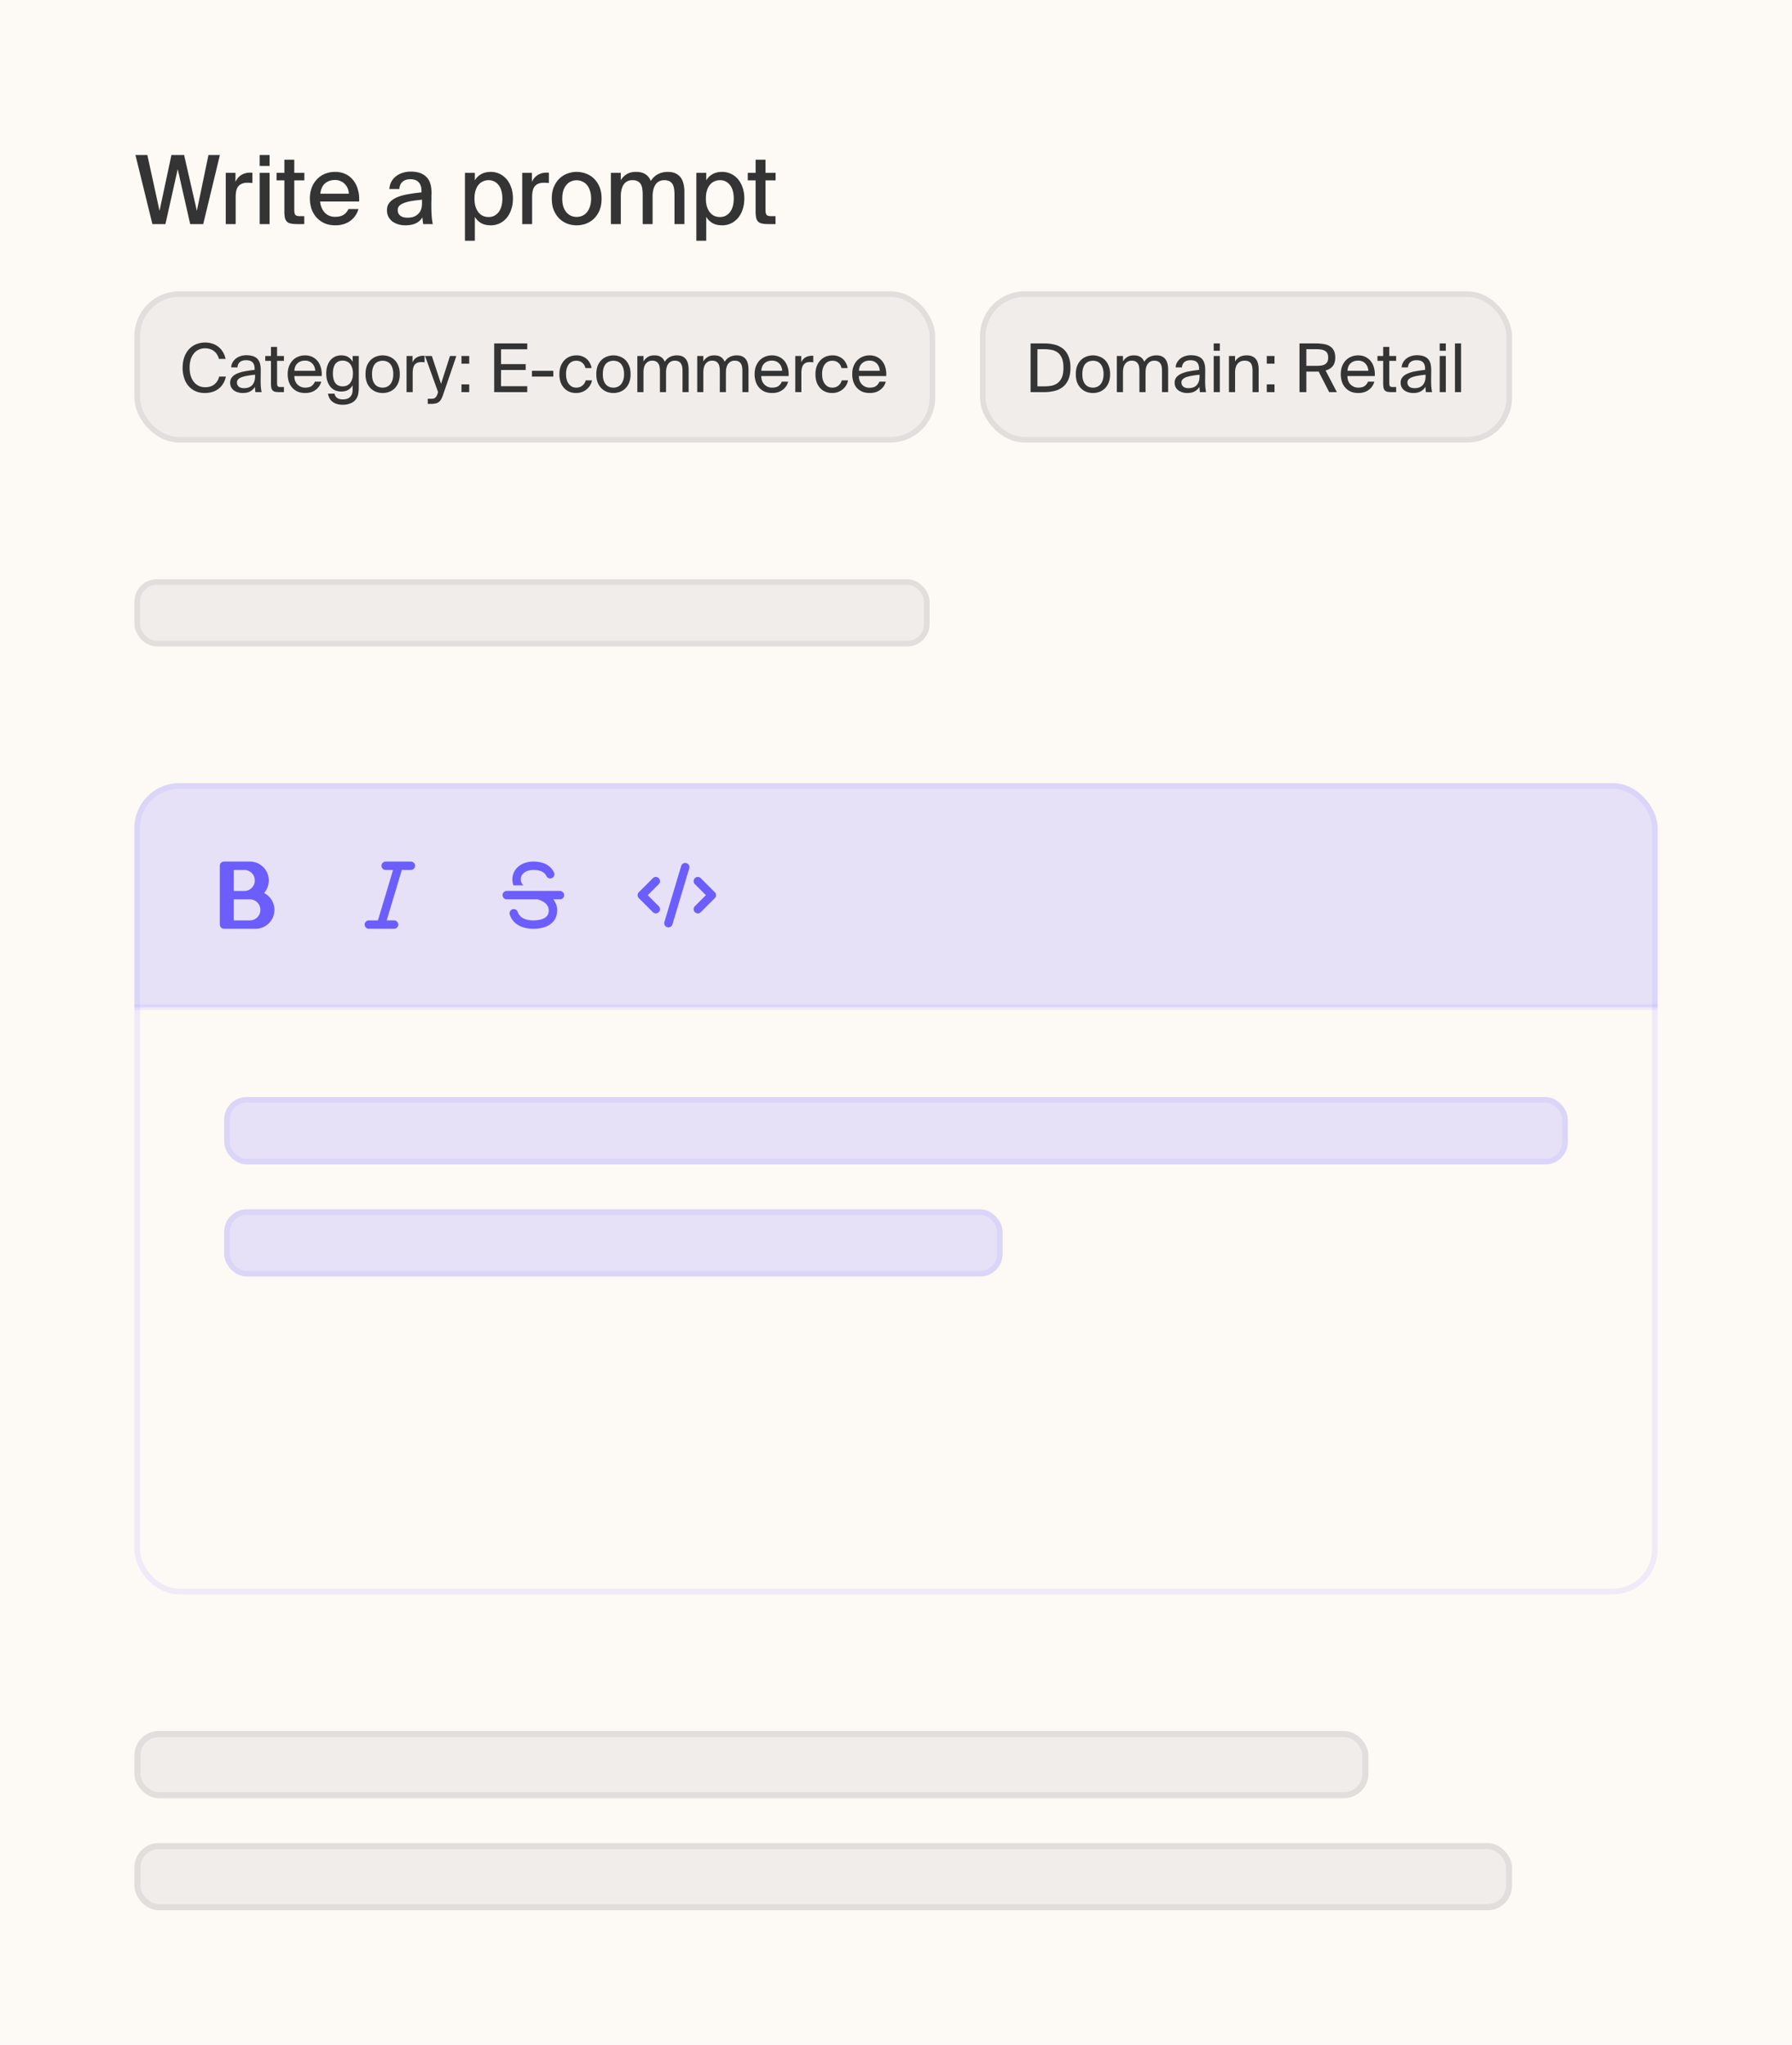 <svg xmlns="http://www.w3.org/2000/svg" width="320" height="365" fill="none"><path fill="#FDF9F5" d="M0 0h320v365H0z"/><path fill="#343434" d="m35.152 37.637 2.074-9.962h2.04L36.291 40h-2.329l-2.227-9.809L29.542 40h-2.329l-3.026-12.325h2.125l2.176 9.962 2.125-9.962h2.261l2.278 9.962Zm9.922-4.964a8.955 8.955 0 0 0-.918-.051c-.68 0-1.196.193-1.547.578-.352.374-.527 1.043-.527 2.006V40h-1.768v-9.146h1.734v1.615c.238-.521.572-.924 1.003-1.207.442-.283.952-.43 1.53-.442h.238c.09 0 .175.006.255.017v1.836Zm3.067-1.819V40h-1.768v-9.146h1.768Zm0-3.179v1.955h-1.768v-1.955h1.768Zm2.64.833h1.767v2.346h1.802v1.343h-1.802v5.219c0 .465.063.776.187.935.125.159.408.238.85.238h.748V40h-1.292c-.464 0-.844-.034-1.139-.102-.294-.068-.527-.187-.697-.357a1.615 1.615 0 0 1-.34-.714 6.636 6.636 0 0 1-.085-1.173v-5.457h-1.394v-1.343h1.394v-2.346Zm9.046 10.2c.646 0 1.156-.125 1.53-.374.385-.25.674-.59.867-1.02h1.785a3.89 3.89 0 0 1-.493 1.088c-.227.351-.51.663-.85.935-.34.272-.743.487-1.207.646a4.82 4.82 0 0 1-1.564.238c-.737 0-1.389-.125-1.955-.374a4.298 4.298 0 0 1-1.428-1.037 4.476 4.476 0 0 1-.884-1.513 6.038 6.038 0 0 1-.29-1.887c0-.714.114-1.36.34-1.938a4.395 4.395 0 0 1 .936-1.479c.396-.42.872-.742 1.428-.969a4.722 4.722 0 0 1 1.802-.34c.702 0 1.331.136 1.887.408a3.81 3.81 0 0 1 1.377 1.122 4.57 4.57 0 0 1 .816 1.683c.181.635.25 1.326.204 2.074h-6.97c.045.42.141.799.289 1.139.147.34.334.629.56.867.239.238.51.42.817.544.306.125.64.187 1.003.187Zm0-6.579c-.692 0-1.275.193-1.751.578-.465.374-.76.997-.884 1.87h5.1a2.647 2.647 0 0 0-.204-.952 2.378 2.378 0 0 0-.51-.765 2.053 2.053 0 0 0-.765-.527 2.325 2.325 0 0 0-.986-.204Zm15.532 3.519c-.714.068-1.343.147-1.887.238-.533.09-.98.21-1.343.357-.363.136-.64.306-.833.51a1.086 1.086 0 0 0-.272.748c0 .42.153.754.459 1.003.306.238.73.357 1.275.357.362 0 .702-.045 1.02-.136a2.22 2.22 0 0 0 .816-.459 2.1 2.1 0 0 0 .56-.782c.137-.329.205-.72.205-1.173v-.663Zm-2.992 4.573c-.465 0-.896-.062-1.292-.187a3.313 3.313 0 0 1-1.037-.527 2.647 2.647 0 0 1-.697-.85 2.55 2.55 0 0 1-.238-1.122c0-.555.153-1.014.459-1.377.317-.374.748-.68 1.292-.918.555-.238 1.207-.425 1.955-.561.759-.136 1.58-.25 2.465-.34v-.187c0-.408-.051-.748-.153-1.02a1.716 1.716 0 0 0-.425-.663 1.39 1.39 0 0 0-.612-.357 2.46 2.46 0 0 0-.782-.119c-.612 0-1.088.153-1.428.459-.34.295-.527.725-.561 1.292h-1.785c.034-.487.153-.924.357-1.309a3.13 3.13 0 0 1 .833-.969 3.48 3.48 0 0 1 1.19-.612c.453-.147.94-.221 1.462-.221 1.178 0 2.09.306 2.737.918.646.6.963 1.587.952 2.958 0 .057-.006.187-.017.391v.646c0 .238-.006.465-.017.68v.476c0 1.383.085 2.482.255 3.298h-1.7a11.978 11.978 0 0 1-.085-.51 12.23 12.23 0 0 1-.068-.697 2.691 2.691 0 0 1-1.173 1.071c-.51.238-1.14.357-1.887.357Zm12.428-9.367v1.343a2.999 2.999 0 0 1 1.122-1.105c.476-.272 1.054-.408 1.734-.408a3.63 3.63 0 0 1 1.513.323c.476.215.895.527 1.258.935.362.408.646.907.85 1.496.215.59.323 1.258.323 2.006 0 .748-.108 1.417-.323 2.006a4.567 4.567 0 0 1-.85 1.513c-.363.408-.782.72-1.258.935a3.63 3.63 0 0 1-1.513.323c-.68 0-1.258-.13-1.734-.391a3.132 3.132 0 0 1-1.122-1.122v4.267h-1.768V30.854h1.768Zm-.068 4.59c0 .567.068 1.06.204 1.479.136.408.317.748.544 1.02.226.272.493.476.799.612.306.125.629.187.969.187.736 0 1.331-.289 1.785-.867.453-.59.68-1.4.68-2.431 0-1.031-.227-1.836-.68-2.414-.454-.578-1.049-.867-1.785-.867-.34 0-.663.068-.97.204a2.03 2.03 0 0 0-.798.595c-.227.26-.408.6-.544 1.02-.136.408-.204.895-.204 1.462Zm13.286-2.771a8.958 8.958 0 0 0-.918-.051c-.68 0-1.196.193-1.547.578-.351.374-.527 1.043-.527 2.006V40h-1.768v-9.146h1.734v1.615c.238-.521.572-.924 1.003-1.207.442-.283.952-.43 1.53-.442h.238c.09 0 .176.006.255.017v1.836Zm2.391 2.788c0 .567.068 1.054.204 1.462.147.408.34.748.578 1.02.238.26.51.459.816.595a2.62 2.62 0 0 0 1.938 0c.317-.136.595-.34.833-.612a2.94 2.94 0 0 0 .561-1.02c.147-.408.221-.89.221-1.445 0-.567-.074-1.054-.221-1.462-.136-.42-.323-.76-.561-1.02a2.138 2.138 0 0 0-.833-.595 2.36 2.36 0 0 0-.969-.204 2.62 2.62 0 0 0-.969.187 2.166 2.166 0 0 0-.816.595c-.238.26-.431.6-.578 1.02-.136.408-.204.901-.204 1.479Zm2.567-4.777a4.71 4.71 0 0 1 1.615.289 3.87 3.87 0 0 1 1.428.867c.419.385.759.878 1.02 1.479.261.6.391 1.315.391 2.142s-.13 1.541-.391 2.142a4.535 4.535 0 0 1-1.02 1.479 4.199 4.199 0 0 1-1.428.867 4.984 4.984 0 0 1-1.615.272c-.544 0-1.082-.09-1.615-.272a4.242 4.242 0 0 1-1.41-.867c-.42-.397-.76-.89-1.02-1.479-.262-.6-.392-1.315-.392-2.142s.13-1.541.391-2.142c.26-.6.6-1.094 1.02-1.479.419-.397.89-.686 1.411-.867a4.718 4.718 0 0 1 1.615-.289ZM110.858 40h-1.768v-9.146h1.768v1.326a3.034 3.034 0 0 1 1.054-1.088c.442-.272.992-.408 1.649-.408.714 0 1.281.142 1.7.425.431.283.748.68.952 1.19.385-.578.833-.992 1.343-1.241a3.849 3.849 0 0 1 1.683-.374c.533 0 .986.085 1.36.255.385.17.697.414.935.731.238.306.408.68.51 1.122.113.43.17.912.17 1.445V40h-1.768v-5.287c0-.329-.023-.646-.068-.952a2.28 2.28 0 0 0-.238-.816 1.367 1.367 0 0 0-.544-.561c-.238-.147-.555-.221-.952-.221-.703 0-1.23.26-1.581.782-.351.51-.527 1.224-.527 2.142V40h-1.768v-5.287c0-.329-.023-.646-.068-.952a2.28 2.28 0 0 0-.238-.816 1.367 1.367 0 0 0-.544-.561c-.238-.147-.555-.221-.952-.221-.714 0-1.247.26-1.598.782-.34.51-.51 1.224-.51 2.142V40Zm15.256-9.146v1.343a3.008 3.008 0 0 1 1.122-1.105c.476-.272 1.054-.408 1.734-.408.533 0 1.037.108 1.513.323a3.72 3.72 0 0 1 1.258.935c.363.408.646.907.85 1.496.216.59.323 1.258.323 2.006 0 .748-.107 1.417-.323 2.006a4.562 4.562 0 0 1-.85 1.513 3.72 3.72 0 0 1-1.258.935c-.476.215-.98.323-1.513.323-.68 0-1.258-.13-1.734-.391a3.142 3.142 0 0 1-1.122-1.122v4.267h-1.768V30.854h1.768Zm-.068 4.59c0 .567.068 1.06.204 1.479.136.408.318.748.544 1.02.227.272.493.476.799.612.306.125.629.187.969.187.737 0 1.332-.289 1.785-.867.454-.59.68-1.4.68-2.431 0-1.031-.226-1.836-.68-2.414-.453-.578-1.048-.867-1.785-.867-.34 0-.663.068-.969.204a2.031 2.031 0 0 0-.799.595c-.226.26-.408.6-.544 1.02-.136.408-.204.895-.204 1.462Zm8.884-6.936h1.768v2.346h1.802v1.343h-1.802v5.219c0 .465.062.776.187.935.124.159.408.238.85.238h.748V40h-1.292c-.465 0-.845-.034-1.139-.102-.295-.068-.527-.187-.697-.357a1.611 1.611 0 0 1-.34-.714 6.608 6.608 0 0 1-.085-1.173v-5.457h-1.394v-1.343h1.394v-2.346Z"/><rect width="143" height="27" x="24" y="52" fill="#343434" fill-opacity=".06" rx="8"/><rect width="142" height="26" x="24.5" y="52.5" stroke="#343434" stroke-opacity=".08" rx="7.5"/><path fill="#343434" d="M40.328 67.228c-.096.48-.26.904-.492 1.272-.224.36-.5.664-.828.912-.328.248-.7.436-1.116.564-.416.12-.86.18-1.332.18-.624 0-1.18-.112-1.668-.336a3.613 3.613 0 0 1-1.248-.936 4.153 4.153 0 0 1-.768-1.428 5.98 5.98 0 0 1-.264-1.824c0-.672.096-1.284.288-1.836a4.112 4.112 0 0 1 .816-1.416 3.64 3.64 0 0 1 1.272-.912 4.136 4.136 0 0 1 1.668-.324c.448 0 .872.068 1.272.204a3.33 3.33 0 0 1 1.872 1.488c.224.36.384.772.48 1.236h-1.188a2.516 2.516 0 0 0-.312-.756 2.185 2.185 0 0 0-.516-.6 2.383 2.383 0 0 0-.732-.396 2.873 2.873 0 0 0-.936-.144 2.59 2.59 0 0 0-1.08.228 2.358 2.358 0 0 0-.864.66 3.17 3.17 0 0 0-.588 1.08 4.957 4.957 0 0 0-.204 1.488c0 .552.068 1.044.204 1.476.136.432.328.8.576 1.104.248.296.54.524.876.684.336.152.708.228 1.116.228.696 0 1.252-.176 1.668-.528a2.49 2.49 0 0 0 .84-1.368h1.188Zm5.223-.336c-.496.048-.944.108-1.344.18-.4.064-.74.148-1.02.252-.28.096-.496.224-.648.384a.766.766 0 0 0-.228.564.95.95 0 0 0 .324.744c.224.184.532.276.924.276.256 0 .504-.032.744-.096.24-.072.452-.188.636-.348.184-.168.332-.392.444-.672.112-.28.168-.636.168-1.068v-.216Zm-2.232 3.264a2.79 2.79 0 0 1-.864-.132c-.264-.08-.5-.196-.708-.348-.2-.16-.36-.352-.48-.576a1.771 1.771 0 0 1-.168-.78c0-.384.104-.704.312-.96.208-.264.5-.48.876-.648a6.126 6.126 0 0 1 1.38-.42 21.915 21.915 0 0 1 1.8-.264v-.18c0-.304-.04-.556-.12-.756a1.05 1.05 0 0 0-.312-.468 1.154 1.154 0 0 0-.48-.252 2.322 2.322 0 0 0-.588-.072c-.504 0-.884.116-1.14.348-.256.224-.396.536-.42.936h-1.128c.024-.344.116-.652.276-.924.16-.272.364-.5.612-.684.248-.184.528-.324.84-.42.312-.096.636-.144.972-.144.896 0 1.552.208 1.968.624.416.416.62 1.088.612 2.016l-.012 1.512c-.008.544 0 1.012.024 1.404.032.384.08.728.144 1.032h-1.104c-.016-.12-.032-.26-.048-.42a9.174 9.174 0 0 1-.036-.528 2.22 2.22 0 0 1-.828.804c-.344.2-.804.3-1.38.3Zm5.067-8.232h1.092v1.62h1.224v.876h-1.224v3.828c0 .168.004.308.012.42a.666.666 0 0 0 .084.252.366.366 0 0 0 .204.132c.088.024.212.036.372.036h.552V70h-.792c-.312 0-.568-.02-.768-.06a.957.957 0 0 1-.456-.24 1.053 1.053 0 0 1-.24-.492 4.687 4.687 0 0 1-.06-.828v-3.96h-1.02v-.876h1.02v-1.62Zm6.12 8.232c-.52 0-.976-.084-1.368-.252a2.83 2.83 0 0 1-.972-.72 3.107 3.107 0 0 1-.6-1.068 4.43 4.43 0 0 1-.192-1.332c0-.512.076-.972.228-1.38.16-.416.376-.768.648-1.056.28-.296.608-.52.984-.672.376-.16.788-.24 1.236-.24.496 0 .936.096 1.32.288.392.192.716.456.972.792s.44.728.552 1.176c.12.448.164.928.132 1.44h-4.884c0 .32.048.608.144.864a1.865 1.865 0 0 0 1.032 1.056c.232.096.48.144.744.144.504 0 .888-.096 1.152-.288.264-.2.464-.46.6-.78h1.128c-.072.28-.188.544-.348.792-.16.24-.36.452-.6.636a2.818 2.818 0 0 1-.828.444c-.32.104-.68.156-1.08.156Zm-.036-5.784c-.552 0-1 .16-1.344.48-.344.312-.528.76-.552 1.344h3.72a2.106 2.106 0 0 0-.132-.66 1.737 1.737 0 0 0-.348-.588 1.655 1.655 0 0 0-.564-.42 1.834 1.834 0 0 0-.78-.156Zm8.505-.828h1.092v5.592c0 .328-.016.612-.048.852-.024.24-.064.448-.12.624a2.11 2.11 0 0 1-.444.792c-.232.272-.544.48-.936.624a3.496 3.496 0 0 1-1.296.228c-.736 0-1.336-.168-1.8-.504-.464-.328-.748-.82-.852-1.476h1.164c.032.144.08.276.144.396.072.128.164.236.276.324.12.096.264.168.432.216.176.056.392.084.648.084.584 0 1.024-.16 1.32-.48.056-.064.108-.132.156-.204a.99.99 0 0 0 .144-.276c.04-.104.068-.232.084-.384.024-.16.036-.348.036-.564v-.612a2.28 2.28 0 0 1-.792.816c-.32.2-.74.3-1.26.3a2.76 2.76 0 0 1-1.068-.204c-.32-.144-.6-.352-.84-.624a3.19 3.19 0 0 1-.552-1.02c-.136-.4-.204-.86-.204-1.38 0-.512.068-.968.204-1.368.136-.408.32-.748.552-1.02.24-.272.52-.48.84-.624a2.627 2.627 0 0 1 1.068-.216c.52 0 .94.104 1.26.312.328.2.592.472.792.816v-1.02Zm.048 3.12c0-.408-.052-.756-.156-1.044a1.947 1.947 0 0 0-.396-.708 1.4 1.4 0 0 0-.588-.408 1.795 1.795 0 0 0-.684-.132c-.584 0-1.024.2-1.32.6-.288.392-.432.956-.432 1.692 0 .744.144 1.316.432 1.716.296.392.736.588 1.32.588.24 0 .468-.04.684-.12.224-.088.42-.224.588-.408.168-.192.3-.432.396-.72.104-.296.156-.648.156-1.056Zm3.413.132c0 .432.048.8.144 1.104.104.304.24.552.408.744.176.192.38.332.612.42.232.088.476.132.732.132s.5-.048.732-.144c.232-.096.432-.24.6-.432.176-.2.312-.448.408-.744.104-.304.156-.664.156-1.08 0-.432-.052-.8-.156-1.104a1.953 1.953 0 0 0-.408-.744 1.49 1.49 0 0 0-.6-.42 2.047 2.047 0 0 0-.732-.132c-.256 0-.5.044-.732.132-.232.08-.436.216-.612.408-.168.192-.304.44-.408.744-.096.304-.144.676-.144 1.116Zm-1.164 0c0-.584.084-1.088.252-1.512.176-.424.408-.772.696-1.044a2.72 2.72 0 0 1 .984-.6 3.23 3.23 0 0 1 2.256 0c.368.128.696.328.984.6.288.272.516.62.684 1.044.176.424.264.928.264 1.512s-.088 1.088-.264 1.512a2.858 2.858 0 0 1-.684 1.044 2.867 2.867 0 0 1-.984.612 3.41 3.41 0 0 1-2.256 0 2.867 2.867 0 0 1-.984-.612 2.985 2.985 0 0 1-.696-1.044c-.168-.424-.252-.928-.252-1.512Zm10.544-2.112a5.011 5.011 0 0 0-.612-.048c-.504 0-.884.152-1.14.456-.248.304-.372.812-.372 1.524V70H72.6v-6.456h1.068v1.128c.16-.368.396-.648.708-.84.32-.2.692-.308 1.116-.324h.156c.048 0 .104.004.168.012v1.164Zm5.678-1.14-2.304 6.732c-.12.352-.236.644-.348.876a1.655 1.655 0 0 1-.408.552 1.33 1.33 0 0 1-.6.3 3.416 3.416 0 0 1-.888.096h-.564v-.912h.444c.176 0 .332-.008.468-.024a.797.797 0 0 0 .372-.132.823.823 0 0 0 .276-.312c.088-.136.168-.332.24-.588L78.23 70l-2.328-6.456h1.212l1.644 4.98 1.596-4.98h1.14Zm.912 1.38v-1.38h1.38v1.38h-1.38Zm0 5.076v-1.38h1.38V70h-1.38Zm5.84-8.7h5.905v1.056h-4.68v2.64h4.404v1.056H89.47v2.892h4.68V70h-5.904v-8.7Zm6.744 5.928v-1.032h3.816v1.032H94.99Zm7.986-3.792c.4 0 .756.068 1.068.204a2.475 2.475 0 0 1 1.332 1.248 2.7 2.7 0 0 1 .264.816h-1.104a1.607 1.607 0 0 0-.552-.936c-.28-.248-.64-.372-1.08-.372-.256 0-.496.048-.72.144a1.599 1.599 0 0 0-.576.444c-.16.192-.288.436-.384.732a3.439 3.439 0 0 0-.144 1.056c0 .408.048.764.144 1.068.096.304.228.556.396.756.168.2.36.352.576.456.224.096.46.144.708.144.24 0 .452-.036.636-.108.192-.072.356-.168.492-.288a1.735 1.735 0 0 0 .552-.9h1.128a2.633 2.633 0 0 1-.324.864c-.16.272-.364.512-.612.72-.24.208-.524.372-.852.492-.32.12-.672.18-1.056.18-.472 0-.892-.084-1.26-.252-.368-.168-.68-.4-.936-.696a3.084 3.084 0 0 1-.588-1.056 4.631 4.631 0 0 1-.192-1.368c0-.48.068-.924.204-1.332.144-.408.348-.76.612-1.056.264-.304.584-.54.96-.708.384-.168.82-.252 1.308-.252Zm4.672 3.36c0 .432.048.8.144 1.104.104.304.24.552.408.744.176.192.38.332.612.42.232.088.476.132.732.132s.5-.048.732-.144c.232-.096.432-.24.6-.432.176-.2.312-.448.408-.744.104-.304.156-.664.156-1.08 0-.432-.052-.8-.156-1.104a1.953 1.953 0 0 0-.408-.744 1.49 1.49 0 0 0-.6-.42 2.047 2.047 0 0 0-.732-.132c-.256 0-.5.044-.732.132-.232.08-.436.216-.612.408-.168.192-.304.44-.408.744-.096.304-.144.676-.144 1.116Zm-1.164 0c0-.584.084-1.088.252-1.512.176-.424.408-.772.696-1.044a2.72 2.72 0 0 1 .984-.6 3.23 3.23 0 0 1 2.256 0c.368.128.696.328.984.6.288.272.516.62.684 1.044.176.424.264.928.264 1.512s-.088 1.088-.264 1.512a2.858 2.858 0 0 1-.684 1.044 2.867 2.867 0 0 1-.984.612 3.41 3.41 0 0 1-2.256 0 2.867 2.867 0 0 1-.984-.612 2.985 2.985 0 0 1-.696-1.044c-.168-.424-.252-.928-.252-1.512Zm8.42 3.204h-1.092v-6.456h1.092v.972a2.43 2.43 0 0 1 .744-.768c.312-.208.712-.312 1.2-.312.496 0 .892.1 1.188.3.304.2.528.48.672.84.256-.4.568-.688.936-.864.368-.184.78-.276 1.236-.276.376 0 .696.06.96.18s.48.292.648.516c.168.216.288.476.36.78.08.304.12.64.12 1.008V70h-1.092v-3.756c0-.248-.016-.484-.048-.708a1.51 1.51 0 0 0-.204-.588.985.985 0 0 0-.42-.408c-.176-.104-.412-.156-.708-.156-.472 0-.852.18-1.14.54-.28.352-.42.876-.42 1.572V70h-1.092v-3.756c0-.248-.016-.484-.048-.708a1.51 1.51 0 0 0-.204-.588.985.985 0 0 0-.42-.408c-.176-.104-.412-.156-.708-.156-.472 0-.852.18-1.14.54-.28.352-.42.876-.42 1.572V70Zm10.693 0h-1.092v-6.456h1.092v.972a2.43 2.43 0 0 1 .744-.768c.312-.208.712-.312 1.2-.312.496 0 .892.1 1.188.3.304.2.528.48.672.84.256-.4.568-.688.936-.864.368-.184.78-.276 1.236-.276.376 0 .696.06.96.18s.48.292.648.516c.168.216.288.476.36.78.08.304.12.64.12 1.008V70h-1.092v-3.756c0-.248-.016-.484-.048-.708a1.51 1.51 0 0 0-.204-.588.985.985 0 0 0-.42-.408c-.176-.104-.412-.156-.708-.156-.472 0-.852.18-1.14.54-.28.352-.42.876-.42 1.572V70h-1.092v-3.756c0-.248-.016-.484-.048-.708a1.51 1.51 0 0 0-.204-.588.985.985 0 0 0-.42-.408c-.176-.104-.412-.156-.708-.156-.472 0-.852.18-1.14.54-.28.352-.42.876-.42 1.572V70Zm12.289.156c-.52 0-.976-.084-1.368-.252a2.83 2.83 0 0 1-.972-.72 3.107 3.107 0 0 1-.6-1.068 4.43 4.43 0 0 1-.192-1.332c0-.512.076-.972.228-1.38.16-.416.376-.768.648-1.056.28-.296.608-.52.984-.672.376-.16.788-.24 1.236-.24.496 0 .936.096 1.32.288.392.192.716.456.972.792s.44.728.552 1.176c.12.448.164.928.132 1.44h-4.884c0 .32.048.608.144.864a1.865 1.865 0 0 0 1.032 1.056c.232.096.48.144.744.144.504 0 .888-.096 1.152-.288.264-.2.464-.46.6-.78h1.128c-.072.28-.188.544-.348.792-.16.24-.36.452-.6.636a2.818 2.818 0 0 1-.828.444c-.32.104-.68.156-1.08.156Zm-.036-5.784c-.552 0-1 .16-1.344.48-.344.312-.528.76-.552 1.344h3.72a2.106 2.106 0 0 0-.132-.66 1.737 1.737 0 0 0-.348-.588 1.655 1.655 0 0 0-.564-.42 1.834 1.834 0 0 0-.78-.156Zm7.378.312a5.011 5.011 0 0 0-.612-.048c-.504 0-.884.152-1.14.456-.248.304-.372.812-.372 1.524V70h-1.092v-6.456h1.068v1.128c.16-.368.396-.648.708-.84.32-.2.692-.308 1.116-.324h.156c.048 0 .104.004.168.012v1.164Zm3.472-1.248c.4 0 .756.068 1.068.204a2.475 2.475 0 0 1 1.332 1.248 2.7 2.7 0 0 1 .264.816h-1.104a1.607 1.607 0 0 0-.552-.936c-.28-.248-.64-.372-1.08-.372-.256 0-.496.048-.72.144a1.599 1.599 0 0 0-.576.444c-.16.192-.288.436-.384.732a3.439 3.439 0 0 0-.144 1.056c0 .408.048.764.144 1.068.096.304.228.556.396.756.168.2.36.352.576.456.224.096.46.144.708.144.24 0 .452-.036.636-.108.192-.072.356-.168.492-.288a1.735 1.735 0 0 0 .552-.9h1.128a2.633 2.633 0 0 1-.324.864c-.16.272-.364.512-.612.72-.24.208-.524.372-.852.492-.32.12-.672.18-1.056.18-.472 0-.892-.084-1.26-.252-.368-.168-.68-.4-.936-.696a3.084 3.084 0 0 1-.588-1.056 4.634 4.634 0 0 1-.192-1.368c0-.48.068-.924.204-1.332.144-.408.348-.76.612-1.056.264-.304.584-.54.96-.708.384-.168.82-.252 1.308-.252Zm6.616 6.72c-.52 0-.976-.084-1.368-.252a2.83 2.83 0 0 1-.972-.72 3.107 3.107 0 0 1-.6-1.068 4.43 4.43 0 0 1-.192-1.332c0-.512.076-.972.228-1.38.16-.416.376-.768.648-1.056.28-.296.608-.52.984-.672.376-.16.788-.24 1.236-.24.496 0 .936.096 1.32.288.392.192.716.456.972.792s.44.728.552 1.176c.12.448.164.928.132 1.44h-4.884c0 .32.048.608.144.864a1.865 1.865 0 0 0 1.032 1.056c.232.096.48.144.744.144.504 0 .888-.096 1.152-.288.264-.2.464-.46.6-.78h1.128c-.072.28-.188.544-.348.792-.16.24-.36.452-.6.636a2.818 2.818 0 0 1-.828.444c-.32.104-.68.156-1.08.156Zm-.036-5.784c-.552 0-1 .16-1.344.48-.344.312-.528.76-.552 1.344h3.72a2.106 2.106 0 0 0-.132-.66 1.737 1.737 0 0 0-.348-.588 1.655 1.655 0 0 0-.564-.42 1.834 1.834 0 0 0-.78-.156Z"/><rect width="95" height="27" x="175" y="52" fill="#343434" fill-opacity=".06" rx="8"/><rect width="94" height="26" x="175.5" y="52.5" stroke="#343434" stroke-opacity=".08" rx="7.5"/><path fill="#343434" d="M189.9 65.644c0-.736-.1-1.324-.3-1.764-.2-.44-.464-.772-.792-.996a2.593 2.593 0 0 0-1.128-.444 7.8 7.8 0 0 0-1.308-.108h-1.116v6.636h1.116c.448 0 .884-.032 1.308-.096a2.71 2.71 0 0 0 1.128-.456c.328-.232.592-.564.792-.996.2-.44.3-1.032.3-1.776Zm-3.492-4.344c.688 0 1.32.072 1.896.216a3.797 3.797 0 0 1 1.5.72c.424.336.752.784.984 1.344.24.552.36 1.24.36 2.064 0 .832-.12 1.528-.36 2.088-.232.552-.56.996-.984 1.332a3.797 3.797 0 0 1-1.5.72 7.812 7.812 0 0 1-1.896.216h-2.376v-8.7h2.376Zm6.866 5.496c0 .432.048.8.144 1.104.104.304.24.552.408.744.176.192.38.332.612.42.232.088.476.132.732.132s.5-.048.732-.144c.232-.096.432-.24.6-.432.176-.2.312-.448.408-.744.104-.304.156-.664.156-1.08 0-.432-.052-.8-.156-1.104a1.953 1.953 0 0 0-.408-.744 1.49 1.49 0 0 0-.6-.42 2.047 2.047 0 0 0-.732-.132c-.256 0-.5.044-.732.132-.232.08-.436.216-.612.408-.168.192-.304.44-.408.744-.096.304-.144.676-.144 1.116Zm-1.164 0c0-.584.084-1.088.252-1.512.176-.424.408-.772.696-1.044a2.72 2.72 0 0 1 .984-.6 3.23 3.23 0 0 1 2.256 0c.368.128.696.328.984.6.288.272.516.62.684 1.044.176.424.264.928.264 1.512s-.088 1.088-.264 1.512a2.858 2.858 0 0 1-.684 1.044 2.867 2.867 0 0 1-.984.612 3.41 3.41 0 0 1-2.256 0 2.867 2.867 0 0 1-.984-.612 2.985 2.985 0 0 1-.696-1.044c-.168-.424-.252-.928-.252-1.512ZM200.529 70h-1.092v-6.456h1.092v.972a2.43 2.43 0 0 1 .744-.768c.312-.208.712-.312 1.2-.312.496 0 .892.1 1.188.3.304.2.528.48.672.84.256-.4.568-.688.936-.864.368-.184.78-.276 1.236-.276.376 0 .696.06.96.18s.48.292.648.516c.168.216.288.476.36.78.08.304.12.64.12 1.008V70h-1.092v-3.756c0-.248-.016-.484-.048-.708a1.51 1.51 0 0 0-.204-.588.985.985 0 0 0-.42-.408c-.176-.104-.412-.156-.708-.156-.472 0-.852.18-1.14.54-.28.352-.42.876-.42 1.572V70h-1.092v-3.756c0-.248-.016-.484-.048-.708a1.51 1.51 0 0 0-.204-.588.985.985 0 0 0-.42-.408c-.176-.104-.412-.156-.708-.156-.472 0-.852.18-1.14.54-.28.352-.42.876-.42 1.572V70Zm13.681-3.108c-.496.048-.944.108-1.344.18-.4.064-.74.148-1.02.252-.28.096-.496.224-.648.384a.766.766 0 0 0-.228.564.95.95 0 0 0 .324.744c.224.184.532.276.924.276.256 0 .504-.032.744-.096.24-.072.452-.188.636-.348.184-.168.332-.392.444-.672.112-.28.168-.636.168-1.068v-.216Zm-2.232 3.264a2.79 2.79 0 0 1-.864-.132c-.264-.08-.5-.196-.708-.348-.2-.16-.36-.352-.48-.576a1.771 1.771 0 0 1-.168-.78c0-.384.104-.704.312-.96.208-.264.5-.48.876-.648a6.126 6.126 0 0 1 1.38-.42 21.915 21.915 0 0 1 1.8-.264v-.18c0-.304-.04-.556-.12-.756a1.05 1.05 0 0 0-.312-.468 1.154 1.154 0 0 0-.48-.252 2.322 2.322 0 0 0-.588-.072c-.504 0-.884.116-1.14.348-.256.224-.396.536-.42.936h-1.128c.024-.344.116-.652.276-.924.16-.272.364-.5.612-.684.248-.184.528-.324.84-.42.312-.096.636-.144.972-.144.896 0 1.552.208 1.968.624.416.416.62 1.088.612 2.016l-.012 1.512c-.008.544 0 1.012.024 1.404.032.384.08.728.144 1.032h-1.104c-.016-.12-.032-.26-.048-.42a9.174 9.174 0 0 1-.036-.528 2.22 2.22 0 0 1-.828.804c-.344.2-.804.3-1.38.3Zm5.848-6.612V70h-1.092v-6.456h1.092Zm0-2.244v1.32h-1.092V61.3h1.092Zm2.724 3.216c.184-.304.44-.56.768-.768.336-.208.776-.312 1.32-.312.392 0 .72.06.984.18.272.12.492.292.66.516.168.216.288.476.36.78.08.304.12.64.12 1.008V70h-1.092v-3.756c0-.248-.016-.484-.048-.708a1.642 1.642 0 0 0-.192-.588.972.972 0 0 0-.432-.408c-.184-.104-.432-.156-.744-.156-.528 0-.944.18-1.248.54-.304.352-.456.876-.456 1.572V70h-1.092v-6.456h1.092v.972Zm5.661.408v-1.38h1.38v1.38h-1.38Zm0 5.076v-1.38h1.38V70h-1.38Zm9.261-3.672a4.715 4.715 0 0 1-.336.012h-1.86V70h-1.224v-8.7h2.76c.528 0 1.012.032 1.452.096.448.064.832.188 1.152.372.32.184.568.44.744.768.184.328.276.752.276 1.272 0 .688-.156 1.212-.468 1.572-.304.36-.724.612-1.26.756L238.724 70h-1.368l-1.884-3.672Zm-2.196-3.996v2.976h1.632c.32 0 .616-.012.888-.036.28-.032.52-.096.72-.192.208-.104.368-.252.48-.444.12-.2.18-.468.18-.804s-.06-.604-.18-.804a1.033 1.033 0 0 0-.48-.444 2.06 2.06 0 0 0-.72-.204 7.626 7.626 0 0 0-.888-.048h-1.632Zm9.282 7.824c-.52 0-.976-.084-1.368-.252a2.83 2.83 0 0 1-.972-.72 3.107 3.107 0 0 1-.6-1.068 4.43 4.43 0 0 1-.192-1.332c0-.512.076-.972.228-1.38.16-.416.376-.768.648-1.056.28-.296.608-.52.984-.672.376-.16.788-.24 1.236-.24.496 0 .936.096 1.32.288.392.192.716.456.972.792s.44.728.552 1.176c.12.448.164.928.132 1.44h-4.884c0 .32.048.608.144.864a1.865 1.865 0 0 0 1.032 1.056c.232.096.48.144.744.144.504 0 .888-.096 1.152-.288.264-.2.464-.46.6-.78h1.128c-.072.28-.188.544-.348.792-.16.24-.36.452-.6.636a2.818 2.818 0 0 1-.828.444c-.32.104-.68.156-1.08.156Zm-.036-5.784c-.552 0-1 .16-1.344.48-.344.312-.528.76-.552 1.344h3.72a2.106 2.106 0 0 0-.132-.66 1.737 1.737 0 0 0-.348-.588 1.655 1.655 0 0 0-.564-.42 1.834 1.834 0 0 0-.78-.156Zm4.474-2.448h1.092v1.62h1.224v.876h-1.224v3.828c0 .168.004.308.012.42a.666.666 0 0 0 .084.252.366.366 0 0 0 .204.132c.088.024.212.036.372.036h.552V70h-.792c-.312 0-.568-.02-.768-.06a.957.957 0 0 1-.456-.24 1.053 1.053 0 0 1-.24-.492 4.687 4.687 0 0 1-.06-.828v-3.96h-1.02v-.876h1.02v-1.62Zm7.571 4.968c-.496.048-.944.108-1.344.18-.4.064-.74.148-1.02.252-.28.096-.496.224-.648.384a.766.766 0 0 0-.228.564.95.95 0 0 0 .324.744c.224.184.532.276.924.276.256 0 .504-.032.744-.096.24-.072.452-.188.636-.348.184-.168.332-.392.444-.672.112-.28.168-.636.168-1.068v-.216Zm-2.232 3.264a2.79 2.79 0 0 1-.864-.132c-.264-.08-.5-.196-.708-.348-.2-.16-.36-.352-.48-.576a1.771 1.771 0 0 1-.168-.78c0-.384.104-.704.312-.96.208-.264.5-.48.876-.648a6.126 6.126 0 0 1 1.38-.42 21.915 21.915 0 0 1 1.8-.264v-.18c0-.304-.04-.556-.12-.756a1.05 1.05 0 0 0-.312-.468 1.154 1.154 0 0 0-.48-.252 2.322 2.322 0 0 0-.588-.072c-.504 0-.884.116-1.14.348-.256.224-.396.536-.42.936h-1.128c.024-.344.116-.652.276-.924.16-.272.364-.5.612-.684.248-.184.528-.324.84-.42.312-.096.636-.144.972-.144.896 0 1.552.208 1.968.624.416.416.62 1.088.612 2.016l-.012 1.512c-.008.544 0 1.012.024 1.404.032.384.08.728.144 1.032h-1.104c-.016-.12-.032-.26-.048-.42a9.174 9.174 0 0 1-.036-.528 2.22 2.22 0 0 1-.828.804c-.344.2-.804.3-1.38.3Zm5.847-6.612V70h-1.092v-6.456h1.092Zm0-2.244v1.32h-1.092V61.3h1.092Zm2.724 8.7h-1.092v-8.7h1.092V70Z"/><rect width="142" height="12" x="24" y="103.399" fill="#343434" fill-opacity=".06" rx="4"/><rect width="141" height="11" x="24.5" y="103.899" stroke="#343434" stroke-opacity=".08" rx="3.5"/><g clip-path="url(#a)"><rect width="272" height="144.804" x="24" y="139.798" fill="#FDF9F5" rx="8"/><path fill="#A199FF" fill-opacity=".24" d="M24 139.798h272v40H24v-40Z"/><path fill="#A199FF" fill-opacity=".16" d="M296 179.298H24v1h272v-1Z"/><path fill="#6B5EFD" fill-rule="evenodd" d="M40 153.798a.749.749 0 0 0-.75.75v10.5c0 .414.336.75.75.75h5.625a3.375 3.375 0 0 0 1.526-6.387 3.375 3.375 0 0 0-2.525-5.613H40Zm3.626 5.25a1.875 1.875 0 0 0 0-3.75H41.75v3.75h1.876Zm-1.876 1.5h2.875a1.875 1.875 0 0 1 .001 3.75H41.75v-3.75Zm32.37-6a.75.75 0 0 1-.75.75h-1.617l-2.7 9h1.317a.75.75 0 0 1 0 1.5h-4.5a.75.75 0 0 1 0-1.5h1.617l2.7-9H68.87a.75.75 0 0 1 0-1.5h4.5a.75.75 0 0 1 .75.75Zm18.622.004c.713-.52 1.62-.755 2.482-.755 1.684 0 3.015.57 3.687 1.912a.75.75 0 1 1-1.341.671c-.329-.655-.998-1.083-2.346-1.083-.611 0-1.191.17-1.597.467-.384.28-.627.677-.627 1.239 0 .402.165.757.464 1.039h-1.777a2.885 2.885 0 0 1-.187-1.039c0-1.084.507-1.914 1.242-2.451Zm6.05 5.987h1.198a.75.75 0 0 0 0-1.5h-9.5a.75.75 0 0 0 0 1.5h5.475l.043.012.002.001c1.197.321 1.98 1.003 1.98 1.983 0 .667-.288 1.061-.741 1.328-.5.294-1.222.436-2 .436-1.4 0-2.454-.473-2.797-1.502a.75.75 0 1 0-1.423.475c.656 1.966 2.602 2.527 4.22 2.527.915 0 1.938-.159 2.76-.643.87-.512 1.481-1.375 1.481-2.621a3.07 3.07 0 0 0-.699-1.996Zm20.353 4.977a.75.75 0 0 0 .934-.503l3-10a.75.75 0 1 0-1.437-.431l-3 10a.75.75 0 0 0 .503.934Zm4.935-2.688a.75.75 0 0 0 1.061 0l2.501-2.5a.752.752 0 0 0 0-1.061l-2.501-2.5a.75.75 0 1 0-1.061 1.061l1.971 1.97-1.971 1.969a.75.75 0 0 0 0 1.061Zm-6.439-1.061a.75.75 0 1 1-1.061 1.061l-2.5-2.5a.752.752 0 0 1 0-1.061l2.5-2.5a.75.75 0 1 1 1.061 1.061l-1.97 1.97 1.97 1.969Z" clip-rule="evenodd"/><g style="mix-blend-mode:plus-darker"><rect width="239.933" height="12.025" x="40.034" y="195.831" fill="#A199FF" fill-opacity=".24" rx="4.008"/><rect width="238.933" height="11.025" x="40.534" y="196.331" stroke="#A199FF" stroke-opacity=".16" rx="3.508"/></g><g style="mix-blend-mode:plus-darker"><rect width="139" height="12" x="40.034" y="215.873" fill="#A199FF" fill-opacity=".24" rx="4.008"/><rect width="138" height="11" x="40.534" y="216.373" stroke="#A199FF" stroke-opacity=".16" rx="3.508"/></g></g><rect width="271" height="143.804" x="24.5" y="140.298" stroke="#A199FF" stroke-opacity=".16" rx="7.5"/><rect width="220.364" height="12" x="24" y="309" fill="#343434" fill-opacity=".06" rx="4.364"/><rect width="219.273" height="10.909" x="24.546" y="309.545" stroke="#343434" stroke-opacity=".08" stroke-width="1.091" rx="3.818"/><rect width="246" height="12" x="24" y="329" fill="#343434" fill-opacity=".06" rx="4.364"/><rect width="244.909" height="10.909" x="24.546" y="329.545" stroke="#343434" stroke-opacity=".08" stroke-width="1.091" rx="3.818"/><defs><clipPath id="a"><rect width="272" height="144.804" x="24" y="139.798" fill="#fff" rx="8"/></clipPath></defs></svg>